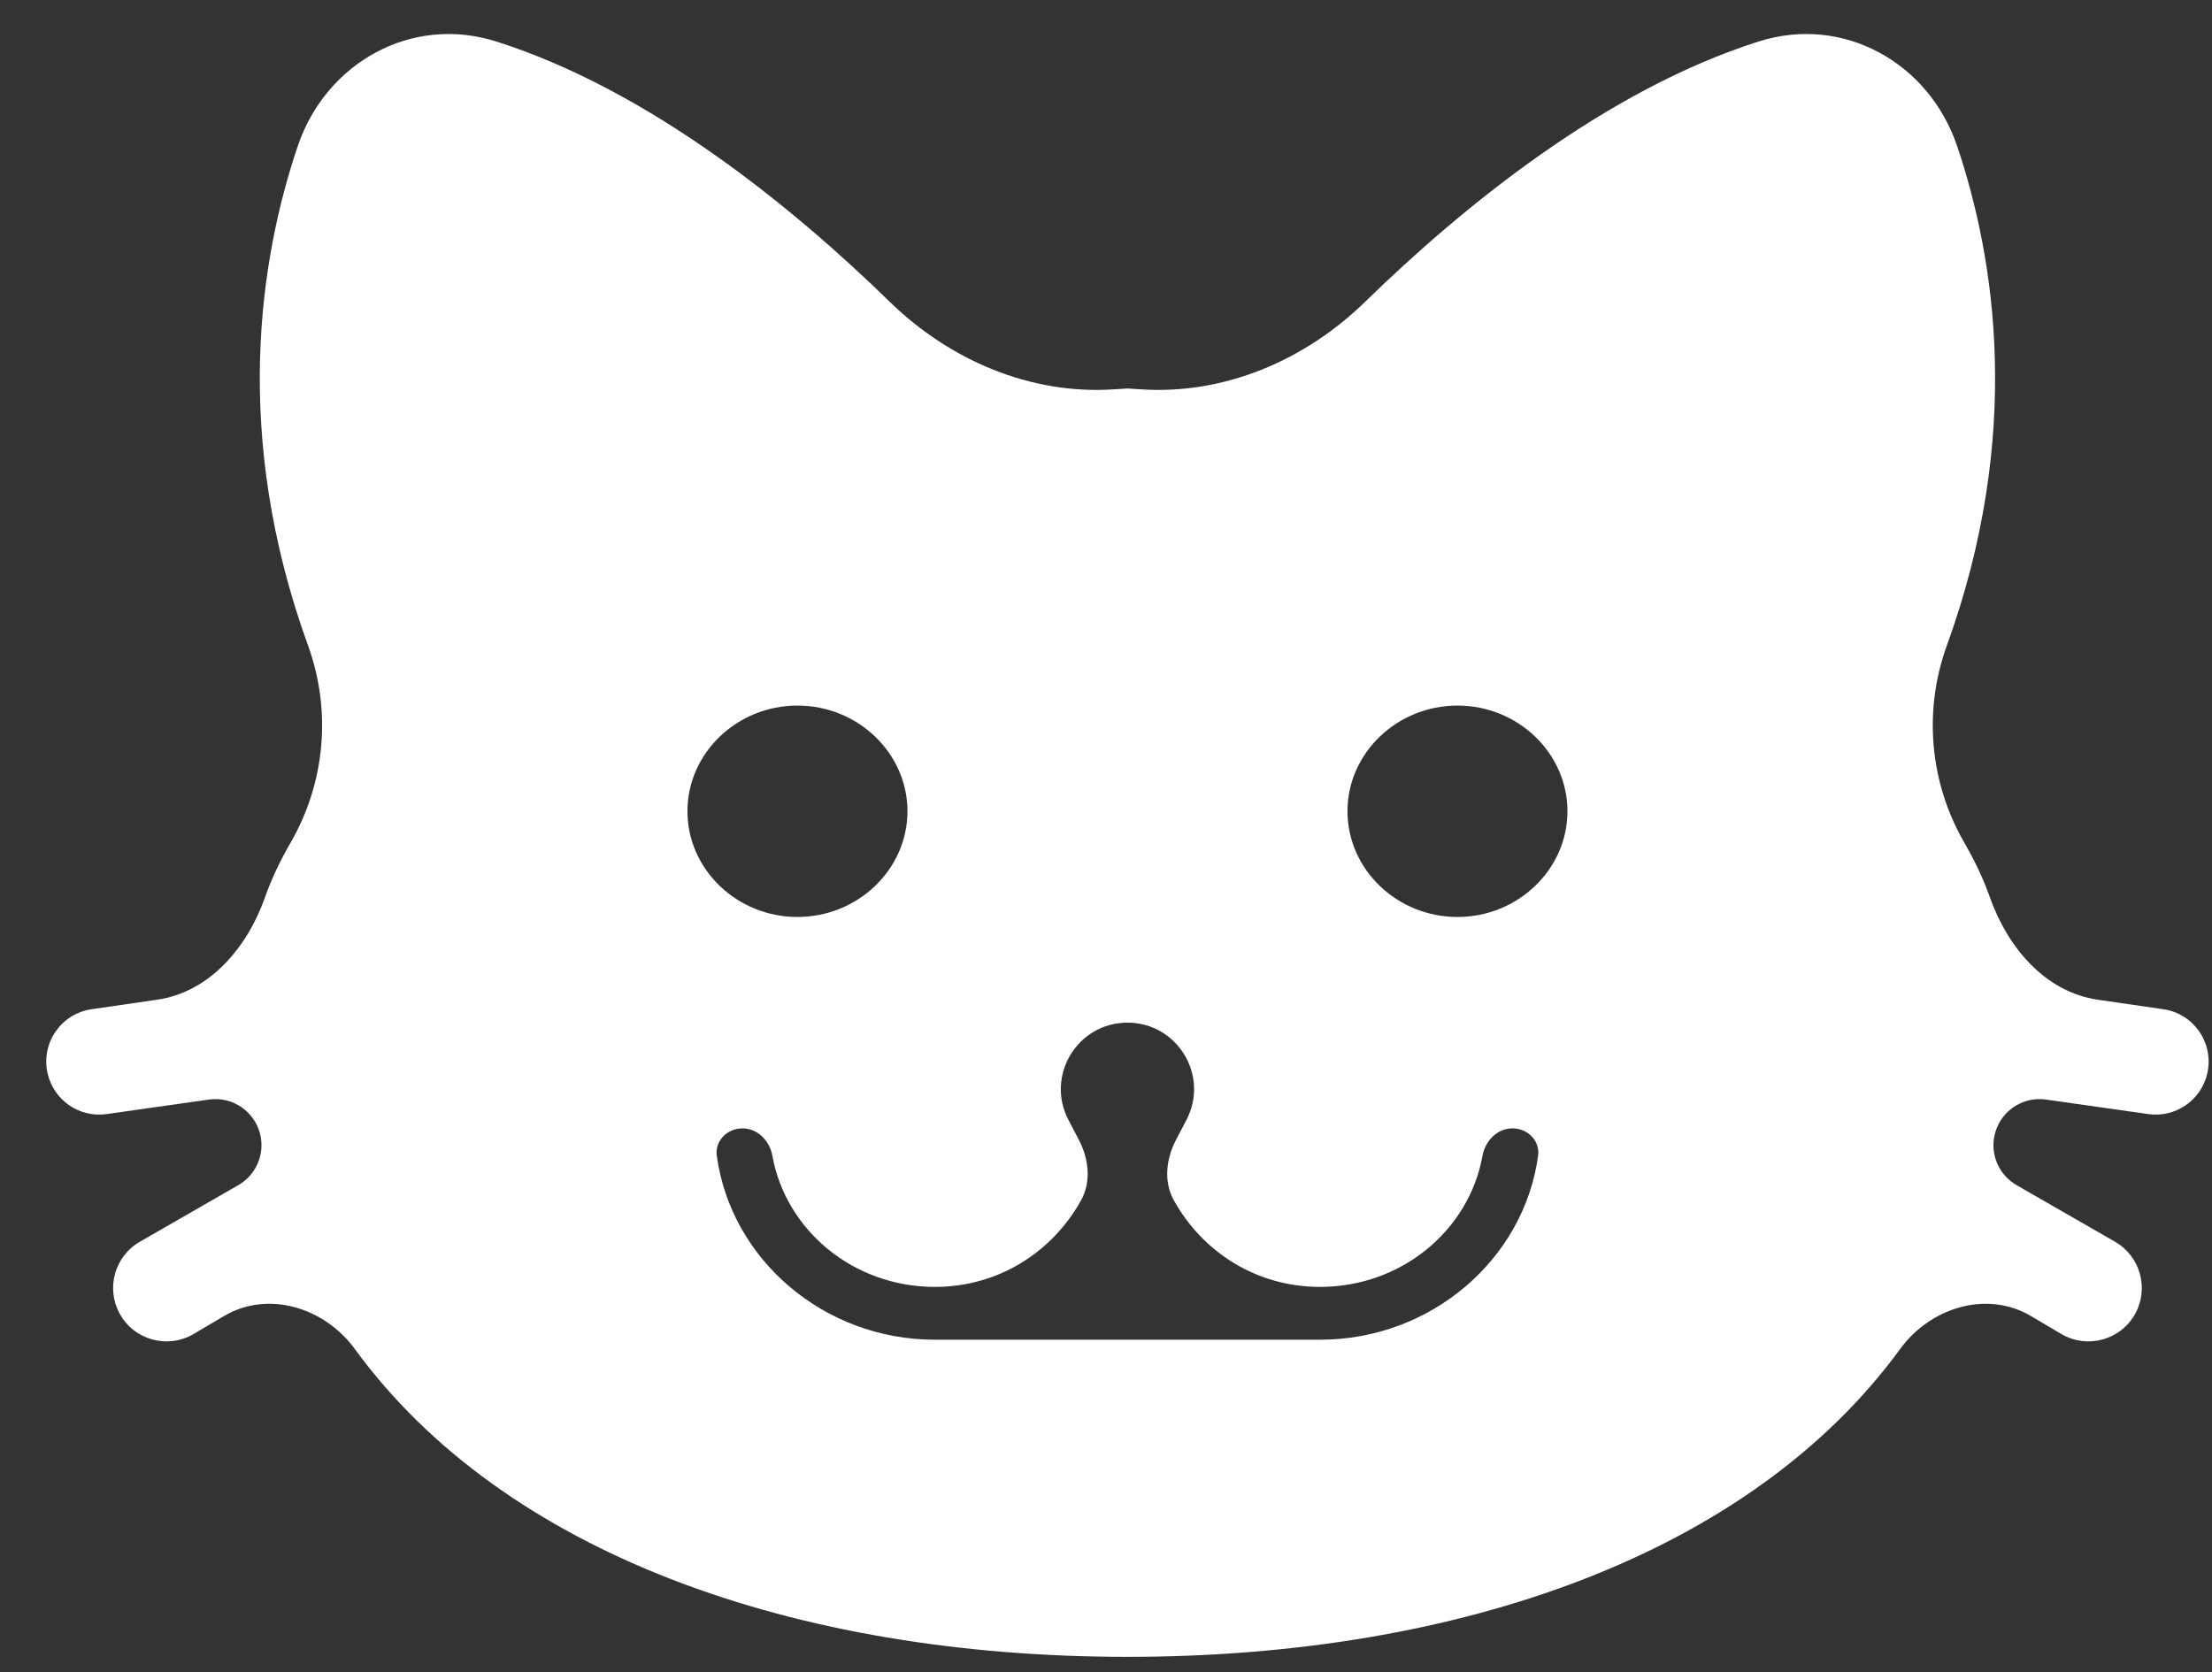 <svg width="41" height="31" viewBox="0 0 41 31" fill="none" xmlns="http://www.w3.org/2000/svg">
<rect x="0" y="0" width="41" height="31" fill="#333333" stroke="none"/>
<path d="M20.898 7.202L20.644 7.218C19.094 7.319 17.603 6.678 16.491 5.594C14.687 3.835 12.037 1.671 9.198 0.769C7.635 0.273 6.045 1.155 5.519 2.708C4.821 4.775 4.29 8.053 5.71 11.968C6.148 13.177 6.029 14.506 5.387 15.62C5.198 15.948 5.039 16.275 4.913 16.632C4.583 17.566 3.887 18.393 2.906 18.534L1.699 18.709C1.133 18.79 0.757 19.336 0.881 19.894C0.993 20.395 1.47 20.725 1.977 20.653L3.872 20.384C4.319 20.32 4.738 20.616 4.829 21.058C4.903 21.419 4.737 21.786 4.418 21.97L2.592 23.02C2.125 23.289 1.959 23.882 2.219 24.354C2.487 24.843 3.107 25.013 3.588 24.73L4.154 24.396C4.97 23.915 6.015 24.24 6.574 25.005C9.337 28.793 14.714 30.715 20.898 30.715C27.081 30.715 32.458 28.793 35.222 25.005C35.78 24.24 36.826 23.915 37.642 24.396L38.207 24.73C38.688 25.013 39.308 24.843 39.577 24.354C39.836 23.882 39.67 23.289 39.203 23.02L37.377 21.97C37.058 21.786 36.892 21.419 36.967 21.058C37.057 20.616 37.476 20.32 37.923 20.384L39.818 20.653C40.325 20.725 40.803 20.395 40.914 19.894C41.038 19.336 40.662 18.79 40.096 18.709L38.889 18.534C37.908 18.393 37.213 17.566 36.882 16.632C36.756 16.275 36.597 15.948 36.408 15.62C35.766 14.506 35.647 13.177 36.085 11.968C37.505 8.053 36.974 4.775 36.276 2.708C35.75 1.155 34.16 0.273 32.597 0.769C29.758 1.671 27.108 3.835 25.304 5.594C24.192 6.678 22.701 7.319 21.151 7.218L20.898 7.202ZM14.781 13.08C15.902 13.08 16.82 13.962 16.82 15.039C16.82 16.117 15.902 16.999 14.781 16.999C13.659 16.999 12.742 16.117 12.742 15.039C12.742 13.962 13.659 13.08 14.781 13.08ZM27.015 13.08C28.136 13.08 29.053 13.962 29.053 15.039C29.053 16.117 28.136 16.999 27.015 16.999C25.893 16.999 24.976 16.117 24.976 15.039C24.976 13.962 25.893 13.08 27.015 13.08ZM19.805 20.764C19.375 19.943 19.97 18.958 20.898 18.958C21.825 18.958 22.421 19.943 21.99 20.764L21.799 21.129C21.614 21.482 21.564 21.904 21.758 22.253C22.288 23.206 23.283 23.857 24.466 23.857C25.978 23.857 27.23 22.808 27.479 21.425C27.529 21.148 27.753 20.918 28.034 20.918C28.316 20.918 28.547 21.147 28.509 21.426C28.248 23.343 26.529 24.836 24.466 24.836C22.514 24.836 19.281 24.836 17.329 24.836C15.266 24.836 13.547 23.343 13.286 21.426C13.248 21.147 13.48 20.918 13.761 20.918C14.043 20.918 14.266 21.148 14.316 21.425C14.565 22.808 15.817 23.857 17.329 23.857C18.512 23.857 19.508 23.206 20.037 22.253C20.231 21.904 20.181 21.482 19.996 21.129L19.805 20.764Z" fill="white"/>
</svg>
